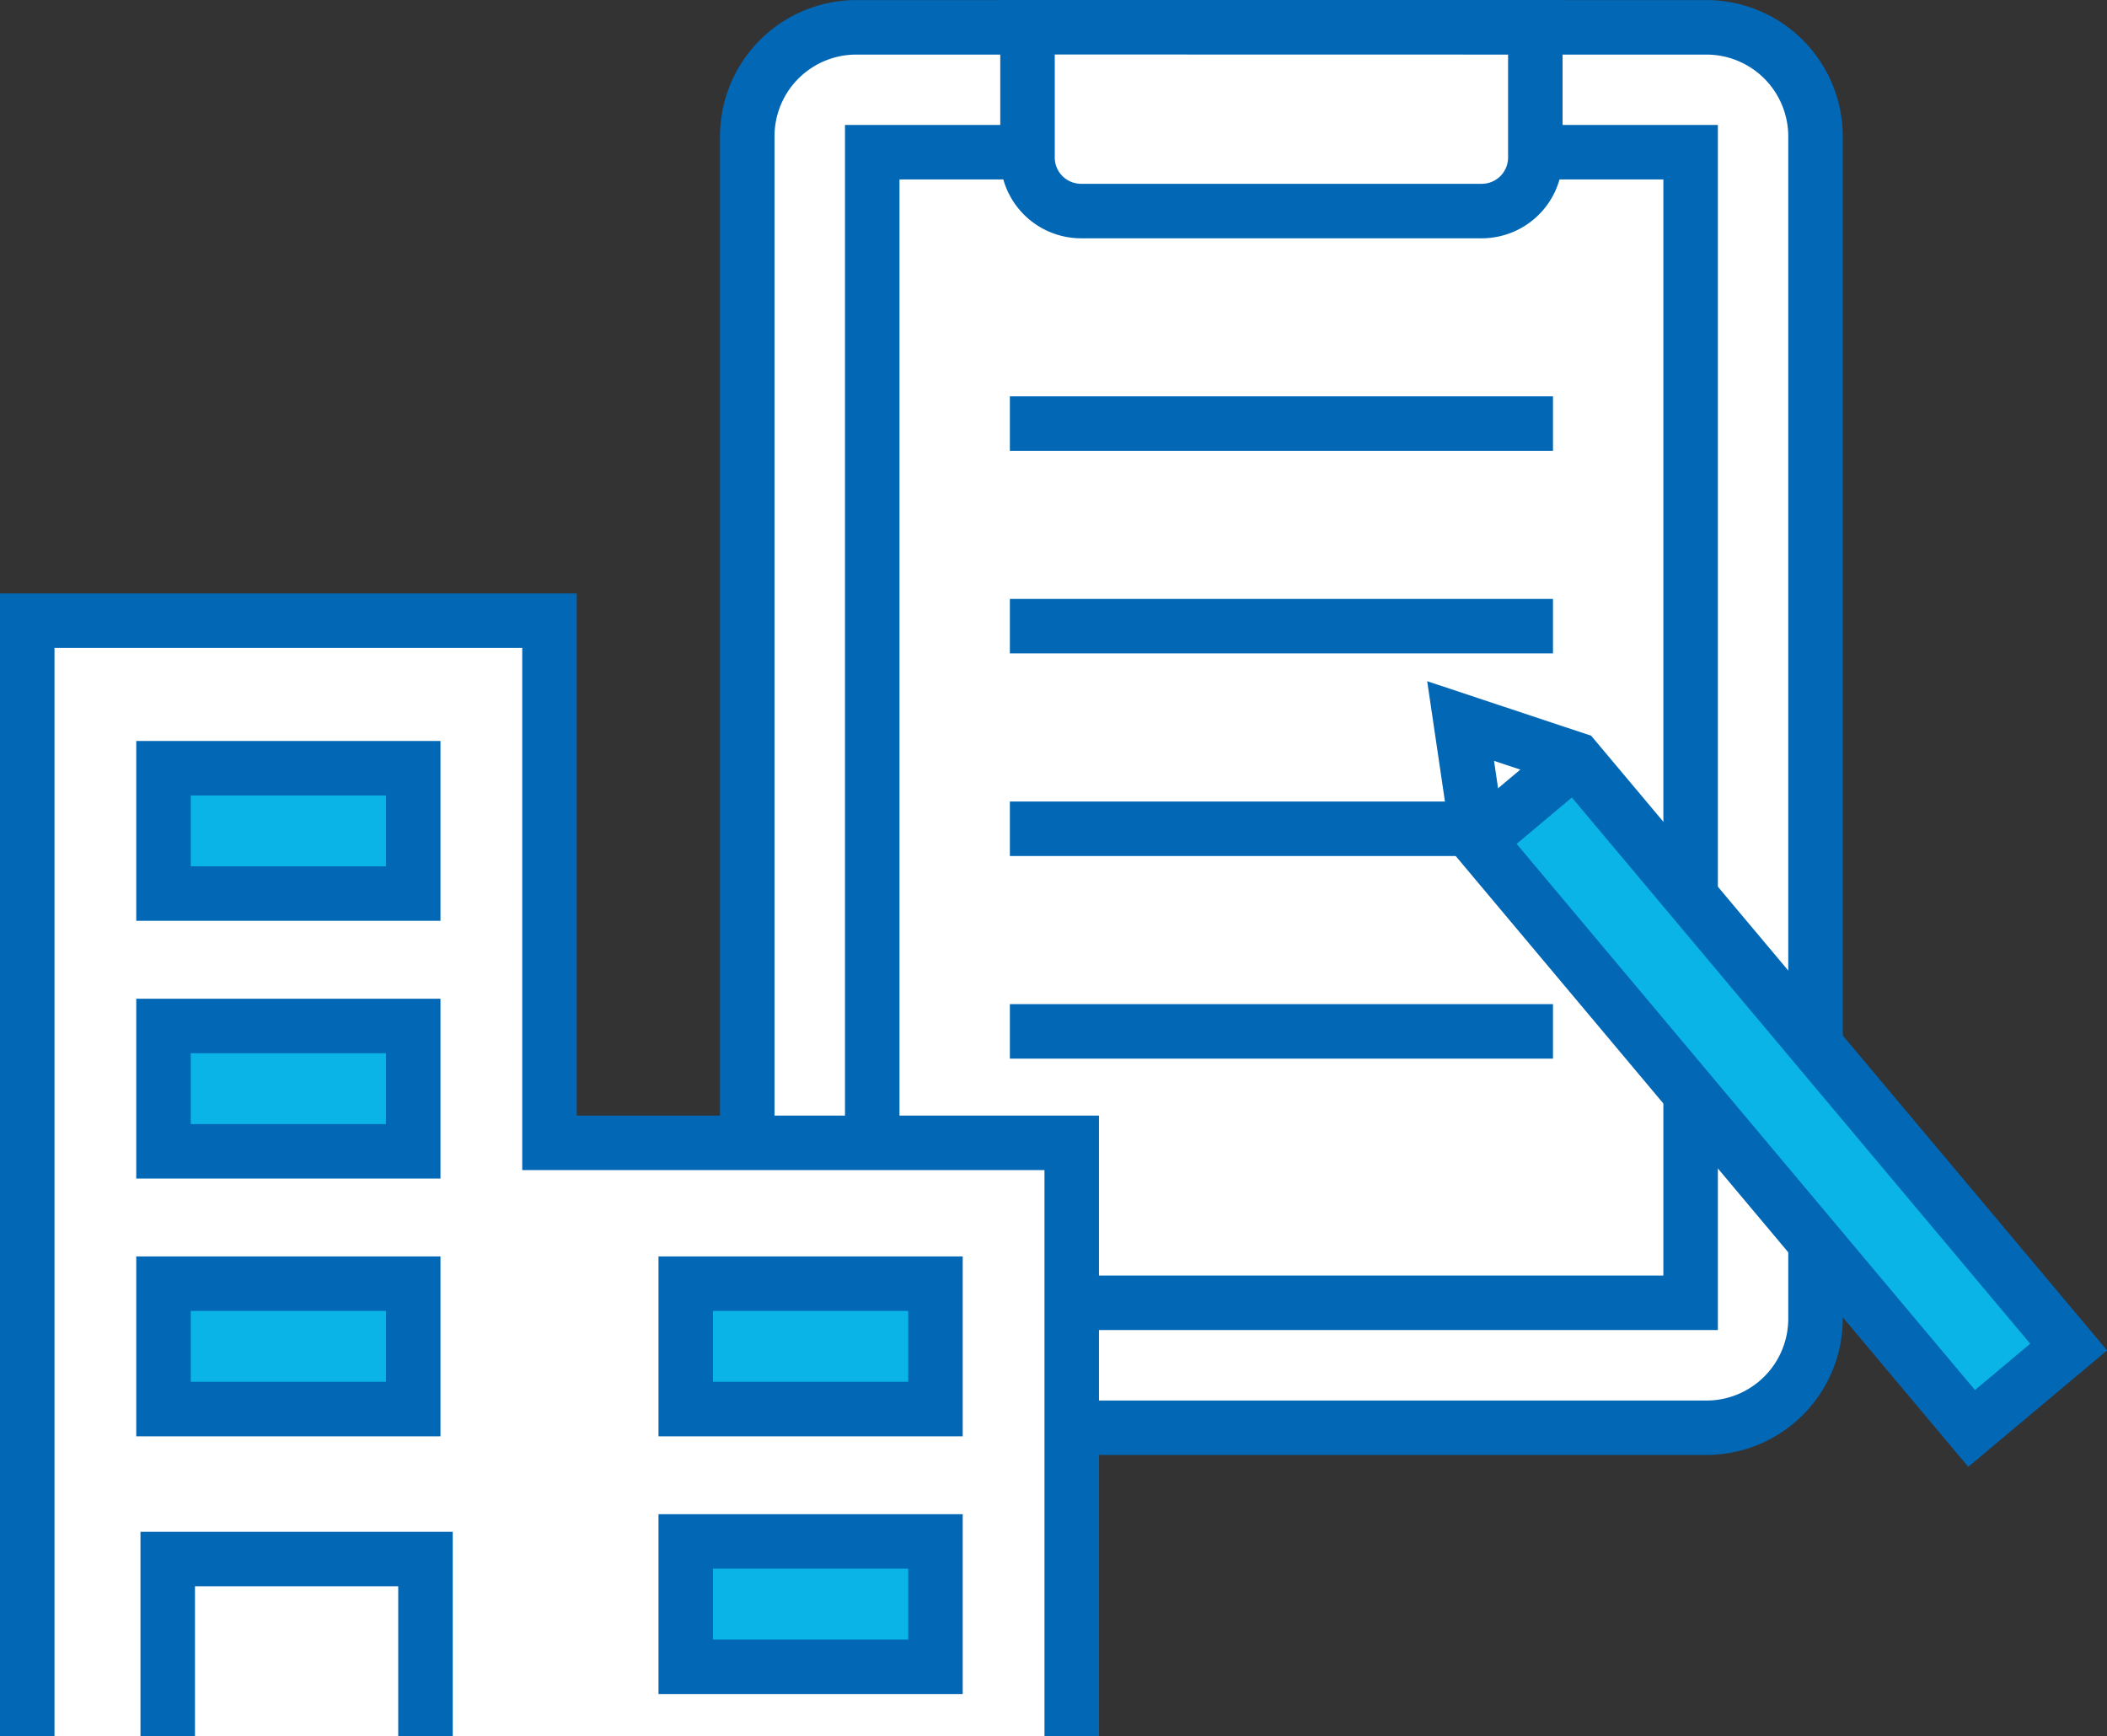 <svg xmlns="http://www.w3.org/2000/svg" width="115.977" height="95.579" viewBox="0 0 115.977 95.579"><rect x="0" y="0" width="115.977" height="95.579" fill="#333333" stroke="none"/><g transform="translate(-948.868 -1492.295)"><rect width="58.799" height="77.092" rx="6" transform="translate(990.003 1493.796)" fill="#fff"/><path d="M1042.8,1572.388H996a7.509,7.509,0,0,1-7.5-7.5V1499.8a7.509,7.509,0,0,1,7.5-7.5h46.8a7.509,7.509,0,0,1,7.5,7.5v65.093A7.509,7.509,0,0,1,1042.8,1572.388ZM996,1495.3a4.5,4.5,0,0,0-4.5,4.5v65.093a4.5,4.5,0,0,0,4.5,4.5h46.8a4.505,4.505,0,0,0,4.5-4.5V1499.8a4.505,4.505,0,0,0-4.5-4.5Z" fill="#0268b6"/><rect width="63.339" height="45.047" transform="translate(1041.926 1500.672) rotate(90)" fill="#fff"/><path d="M1043.426,1565.512H995.379v-66.34h48.047Zm-45.047-3h42.047v-60.34H998.379Z" fill="#0268b6"/><path d="M1033.378,1493.8v7.17a2.955,2.955,0,0,1-2.947,2.947h-22.058a2.955,2.955,0,0,1-2.947-2.947v-7.17Z" fill="#fff"/><path d="M1030.432,1505.413h-22.059a4.452,4.452,0,0,1-4.447-4.447V1492.3h30.952v8.671A4.451,4.451,0,0,1,1030.432,1505.413Zm-23.506-10.118v5.671a1.448,1.448,0,0,0,1.447,1.447h22.059a1.448,1.448,0,0,0,1.446-1.447V1495.3Z" fill="#0268b6"/><path d="M1007.86,1587.874v-32.666H979.114v-28.746H950.368v61.412" fill="#fff"/><path d="M1009.36,1587.874h-3v-31.166H977.614v-28.746H951.868v59.912h-3v-62.912h31.746v28.746h28.746Z" fill="#0268b6"/><rect width="29.895" height="3" transform="translate(1004.455 1514.112)" fill="#0268b6"/><rect width="29.895" height="3" transform="translate(1004.455 1525.265)" fill="#0268b6"/><rect width="29.895" height="3" transform="translate(1004.455 1536.418)" fill="#0268b6"/><rect width="29.895" height="3" transform="translate(1004.455 1547.571)" fill="#0268b6"/><rect width="6.969" height="42.248" transform="translate(1030.236 1538.565) rotate(-40)" fill="#0ab4e6"/><path d="M1057.208,1573.042l-28.394-33.839-1.388-9.408,9.024,3,28.4,33.838Zm-25.55-35.116,25.919,30.889,3.041-2.55-25.92-30.891-3.593-1.194Z" fill="#0268b6"/><rect width="6.968" height="3" transform="matrix(0.766, -0.643, 0.643, 0.766, 1029.272, 1537.414)" fill="#0268b6"/><rect width="13.745" height="6.898" transform="translate(957.868 1534.587)" fill="#0ab4e6"/><path d="M973.113,1542.985H956.368v-9.9h16.745Zm-13.745-3h10.745v-3.9H959.368Z" fill="#0268b6"/><rect width="13.745" height="6.898" transform="translate(957.868 1548.776)" fill="#0ab4e6"/><path d="M973.113,1557.174H956.368v-9.9h16.745Zm-13.745-3h10.745v-3.9H959.368Z" fill="#0268b6"/><rect width="13.745" height="6.898" transform="translate(957.868 1562.964)" fill="#0ab4e6"/><path d="M973.113,1571.362H956.368v-9.9h16.745Zm-13.745-3h10.745v-3.9H959.368Z" fill="#0268b6"/><rect width="13.745" height="6.898" transform="translate(986.615 1562.964)" fill="#0ab4e6"/><path d="M1001.859,1571.362H985.114v-9.9h16.745Zm-13.745-3h10.745v-3.9H988.114Z" fill="#0268b6"/><rect width="13.745" height="6.898" transform="translate(986.615 1577.152)" fill="#0ab4e6"/><path d="M1001.859,1585.551H985.114v-9.9h16.745Zm-13.745-3h10.745v-3.9H988.114Z" fill="#0268b6"/><path d="M958.1,1587.874v-9.755h14.188v9.755" fill="#fff"/><path d="M973.788,1587.874h-3v-8.255H959.6v8.255h-3v-11.255h17.188Z" fill="#0268b6"/></g></svg>